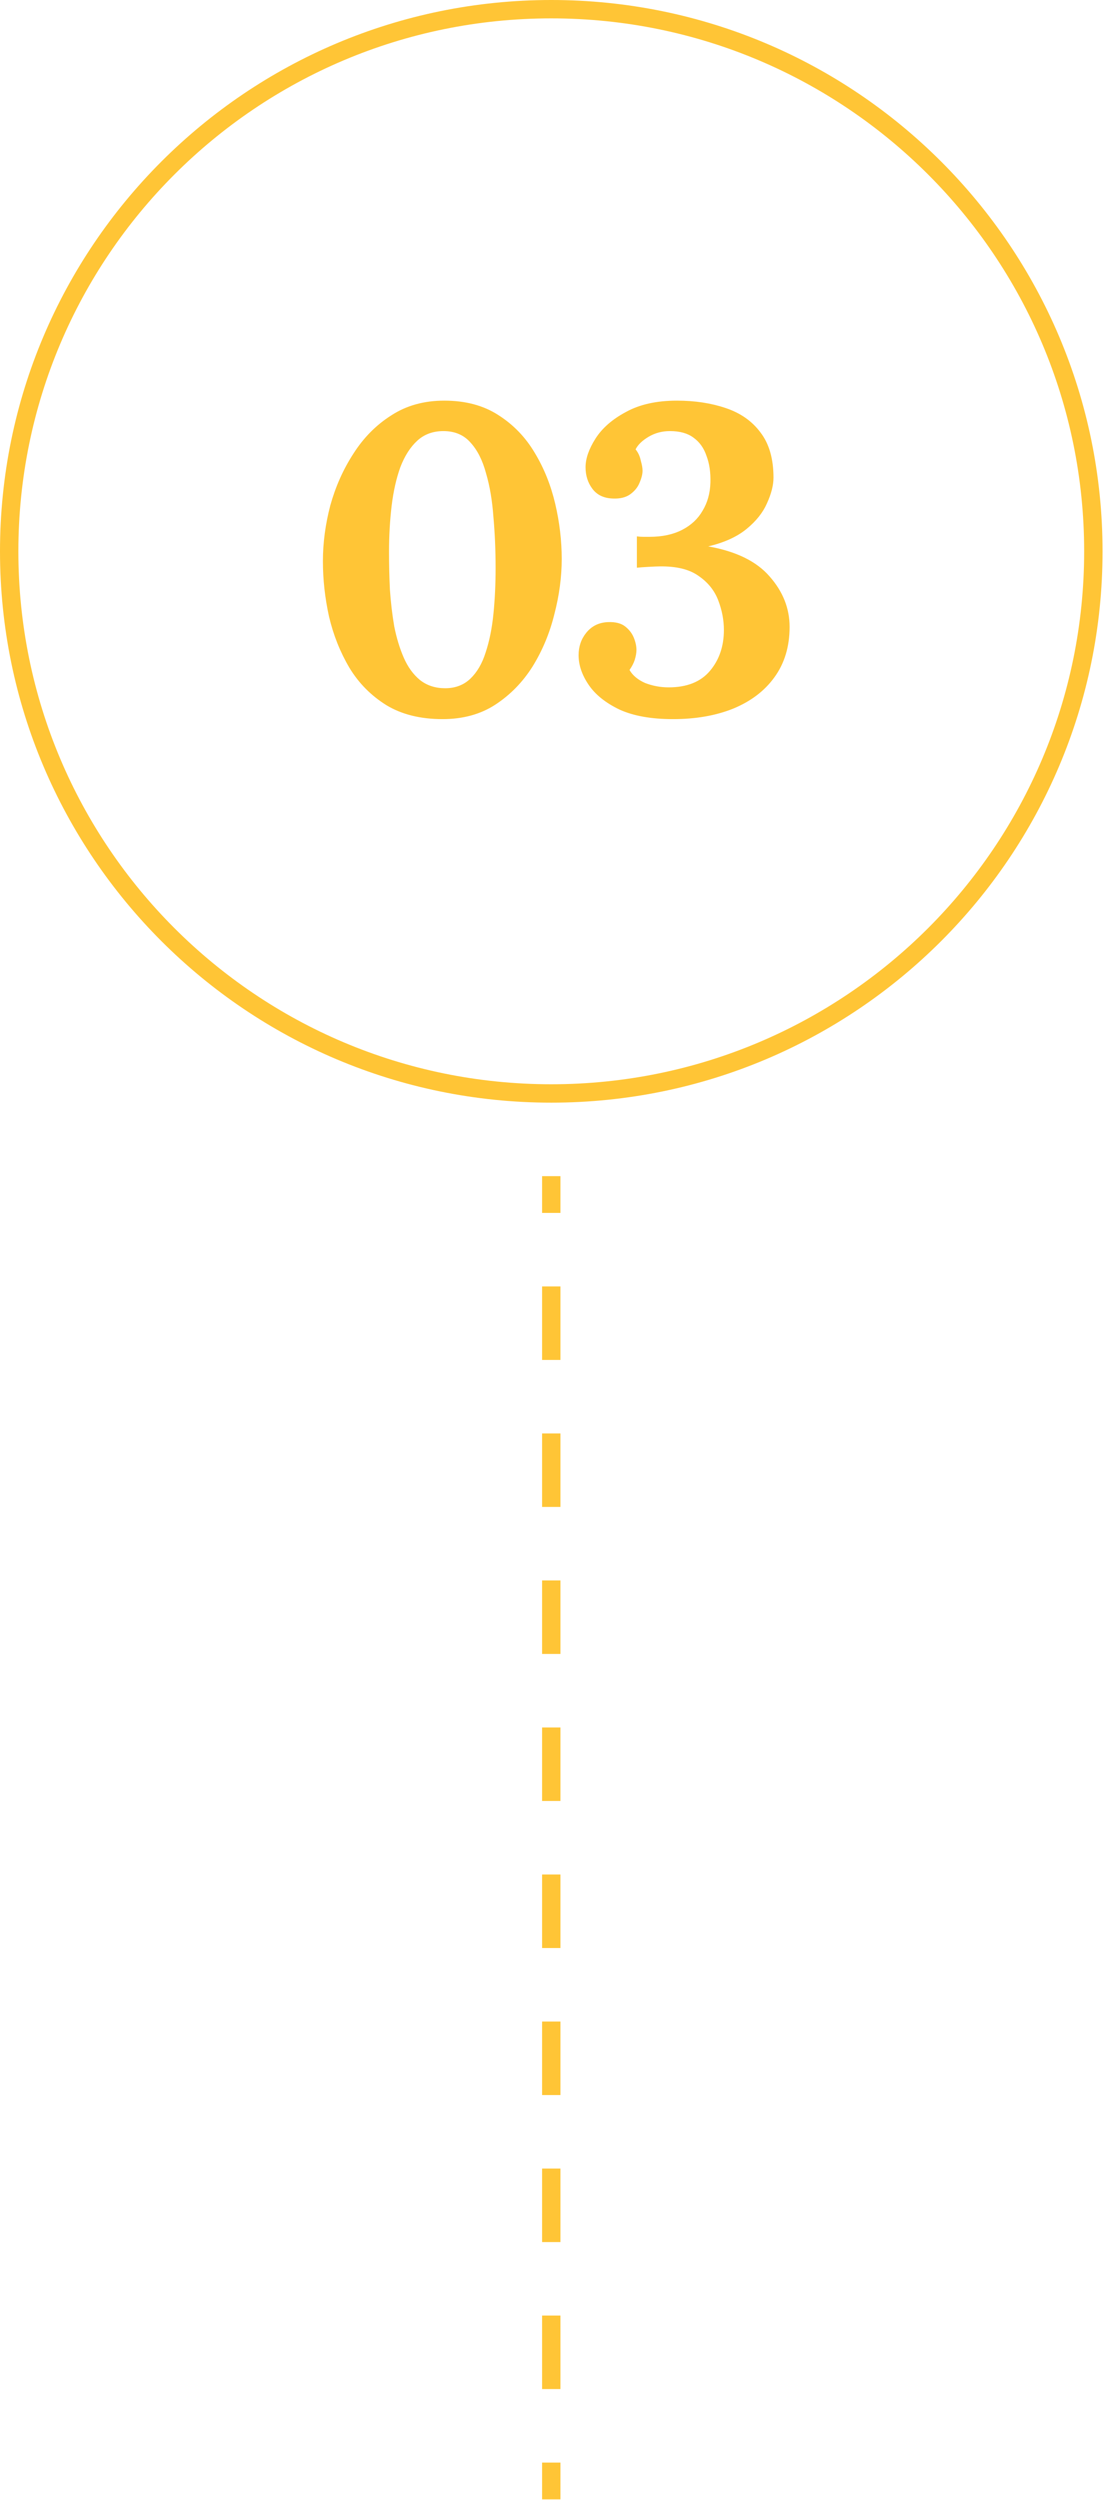 <svg xmlns="http://www.w3.org/2000/svg" width="56" height="126" viewBox="0 0 56 126" fill="none"><path fill-rule="evenodd" clip-rule="evenodd" d="M27.787 54.647C42.621 54.647 54.647 42.621 54.647 27.787C54.647 12.952 42.621 0.926 27.787 0.926C12.952 0.926 0.926 12.952 0.926 27.787C0.926 42.621 12.952 54.647 27.787 54.647ZM27.787 55.574C43.133 55.574 55.574 43.133 55.574 27.787C55.574 12.441 43.133 0 27.787 0C12.441 0 0 12.441 0 27.787C0 43.133 12.441 55.574 27.787 55.574ZM22.306 36.244C21.195 36.244 20.252 36.01 19.477 35.542C18.703 35.06 18.081 34.431 17.613 33.657C17.146 32.867 16.802 32.005 16.583 31.069C16.378 30.133 16.276 29.205 16.276 28.284C16.276 27.363 16.4 26.427 16.648 25.477C16.912 24.527 17.299 23.657 17.811 22.868C18.322 22.064 18.958 21.42 19.718 20.938C20.479 20.441 21.37 20.192 22.394 20.192C23.461 20.192 24.367 20.434 25.113 20.916C25.873 21.398 26.487 22.034 26.955 22.824C27.423 23.599 27.766 24.454 27.986 25.39C28.205 26.325 28.314 27.253 28.314 28.174C28.314 29.081 28.19 30.009 27.942 30.959C27.708 31.91 27.342 32.787 26.845 33.591C26.348 34.38 25.72 35.023 24.959 35.52C24.214 36.003 23.329 36.244 22.306 36.244ZM22.438 34.687C22.949 34.687 23.373 34.526 23.709 34.205C24.046 33.883 24.302 33.445 24.477 32.889C24.667 32.319 24.799 31.668 24.872 30.937C24.945 30.206 24.981 29.439 24.981 28.635C24.981 27.743 24.945 26.888 24.872 26.069C24.813 25.236 24.689 24.498 24.499 23.855C24.323 23.197 24.06 22.678 23.709 22.298C23.373 21.918 22.92 21.727 22.35 21.727C21.824 21.727 21.385 21.888 21.034 22.21C20.683 22.532 20.398 22.977 20.179 23.547C19.974 24.118 19.828 24.768 19.74 25.499C19.653 26.23 19.609 27.005 19.609 27.824C19.609 28.438 19.623 29.066 19.653 29.709C19.697 30.353 19.77 30.974 19.872 31.573C19.989 32.158 20.15 32.684 20.354 33.152C20.559 33.62 20.83 33.993 21.166 34.271C21.517 34.548 21.941 34.687 22.438 34.687ZM33.923 36.244C32.826 36.244 31.927 36.083 31.225 35.762C30.524 35.425 30.005 35.009 29.669 34.512C29.332 34.015 29.164 33.518 29.164 33.021C29.164 32.582 29.296 32.202 29.559 31.88C29.837 31.544 30.202 31.369 30.655 31.354C31.021 31.34 31.306 31.413 31.511 31.573C31.715 31.734 31.861 31.924 31.949 32.144C32.037 32.363 32.081 32.568 32.081 32.758C32.081 32.904 32.051 33.072 31.993 33.262C31.934 33.437 31.847 33.605 31.73 33.766C31.891 34.044 32.154 34.263 32.519 34.424C32.899 34.57 33.294 34.643 33.703 34.643C34.624 34.643 35.319 34.366 35.787 33.81C36.254 33.255 36.488 32.568 36.488 31.749C36.488 31.252 36.393 30.755 36.203 30.258C36.013 29.761 35.684 29.351 35.216 29.03C34.749 28.693 34.091 28.533 33.243 28.547C33.141 28.547 32.958 28.555 32.695 28.569C32.431 28.584 32.234 28.598 32.102 28.613V27.034C32.219 27.049 32.329 27.056 32.431 27.056H32.739C33.382 27.056 33.93 26.939 34.383 26.705C34.836 26.471 35.18 26.15 35.414 25.74C35.662 25.331 35.794 24.856 35.809 24.315C35.823 23.803 35.757 23.357 35.611 22.977C35.48 22.583 35.26 22.276 34.953 22.056C34.661 21.837 34.266 21.727 33.769 21.727C33.374 21.727 33.016 21.822 32.695 22.012C32.373 22.203 32.154 22.415 32.037 22.648C32.168 22.809 32.256 22.999 32.3 23.219C32.358 23.423 32.388 23.591 32.388 23.723C32.388 23.898 32.336 24.103 32.234 24.337C32.146 24.556 31.993 24.746 31.774 24.907C31.554 25.068 31.262 25.141 30.896 25.126C30.443 25.112 30.1 24.951 29.866 24.644C29.632 24.337 29.515 23.971 29.515 23.547C29.515 23.109 29.683 22.627 30.019 22.1C30.356 21.574 30.867 21.128 31.554 20.762C32.241 20.383 33.097 20.192 34.12 20.192C35.026 20.192 35.845 20.317 36.576 20.565C37.322 20.814 37.906 21.223 38.33 21.793C38.769 22.363 38.988 23.123 38.988 24.074C38.988 24.454 38.879 24.885 38.659 25.368C38.455 25.835 38.111 26.267 37.629 26.661C37.146 27.056 36.503 27.348 35.699 27.538C37.102 27.787 38.133 28.291 38.791 29.052C39.463 29.812 39.8 30.66 39.8 31.595C39.8 32.589 39.544 33.437 39.032 34.139C38.535 34.826 37.84 35.352 36.949 35.718C36.072 36.069 35.063 36.244 33.923 36.244ZM27.324 59.278V61.131H28.25V59.278H27.324ZM27.324 64.836V68.541H28.25V64.836H27.324ZM27.324 72.246V75.95H28.25V72.246H27.324ZM27.324 79.655V83.36H28.25V79.655H27.324ZM27.324 87.065V90.77H28.25V87.065H27.324ZM27.324 94.475V98.18H28.25V94.475H27.324ZM27.324 101.885V105.59H28.25V101.885H27.324ZM27.324 109.295V113H28.25V109.295H27.324ZM27.324 116.704V120.409H28.25V116.704H27.324ZM27.324 124.114V125.967H28.25V124.114H27.324Z" fill="#FFC536"></path></svg>